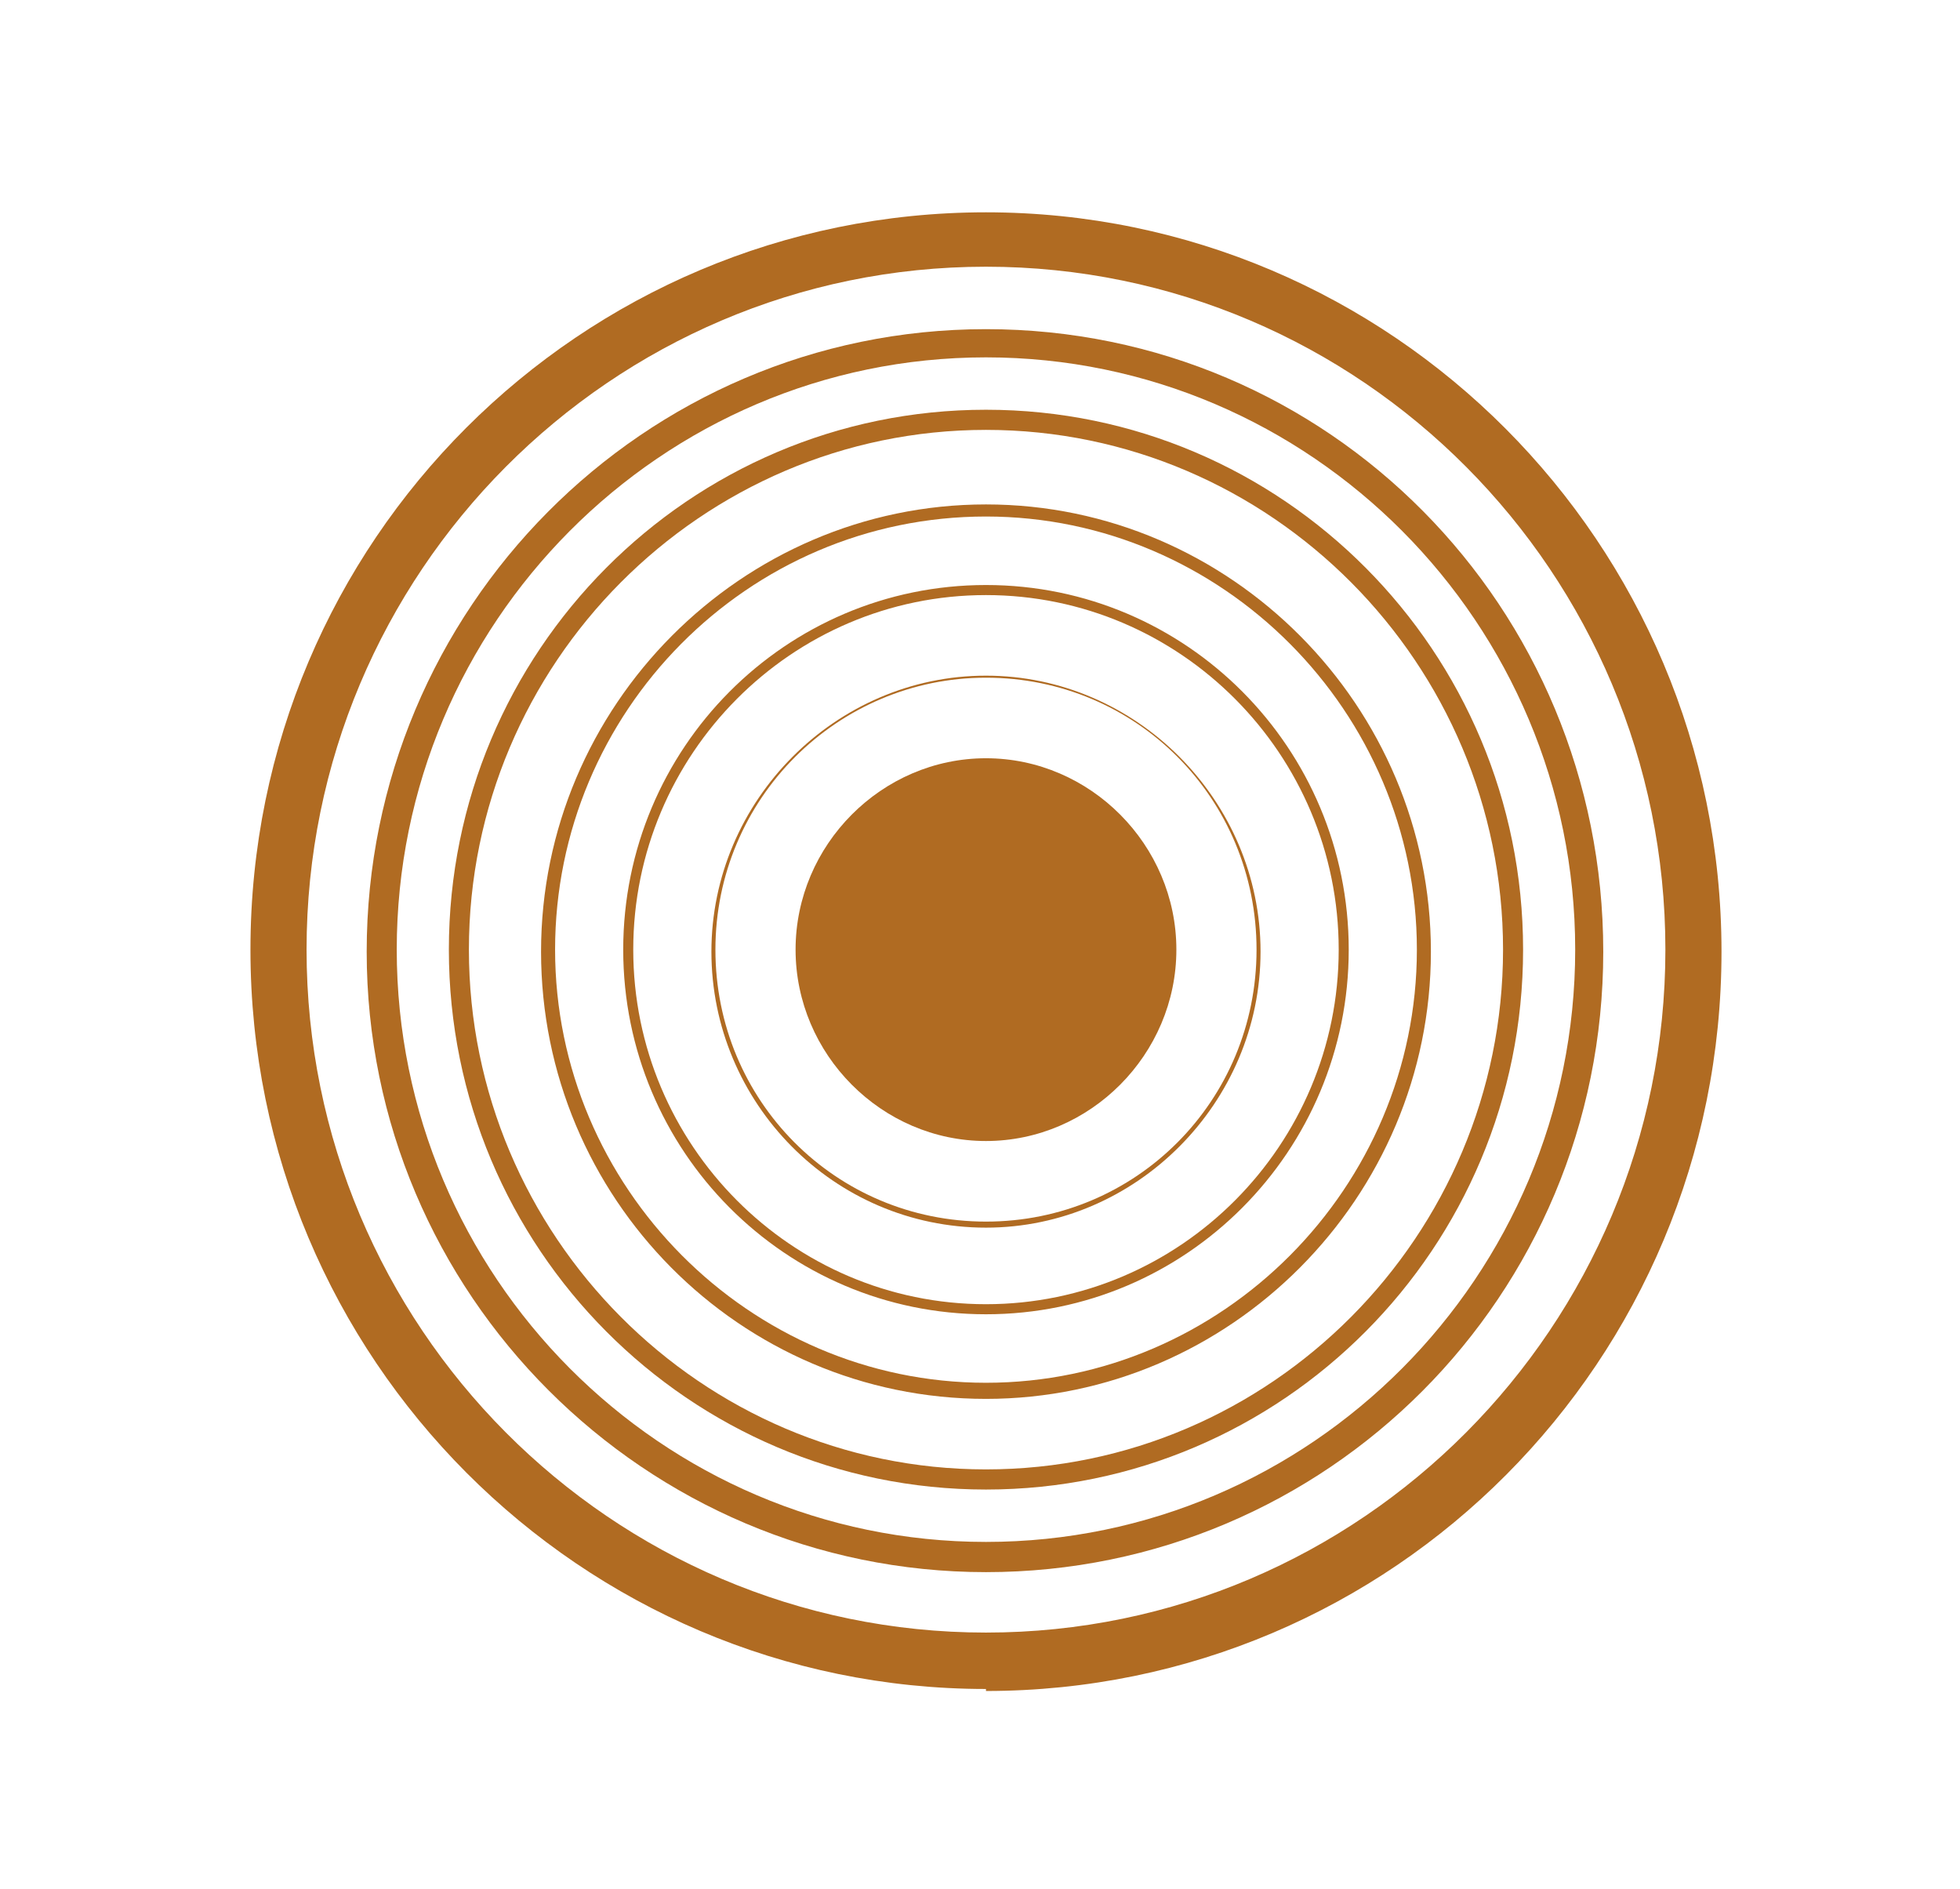 <svg xmlns="http://www.w3.org/2000/svg" xmlns:xlink="http://www.w3.org/1999/xlink" width="164" height="158" xml:space="preserve">  <g transform="translate(-388 -250)">    <g>      <g>        <g>          <g>            <path d="M81.5 139.523C47.626 139.523 19.956 112.021 19.956 77.978 19.956 43.936 47.626 16.602 81.5 16.602 115.374 16.602 143.044 44.104 143.044 78.146 143.044 112.188 115.542 139.69 81.5 139.69ZM81.5 21.13C50.141 21.13 24.651 46.619 24.651 77.978 24.651 109.337 50.141 134.827 81.5 134.827 112.859 134.827 138.349 109.337 138.349 77.978 138.349 46.619 112.859 21.13 81.5 21.13Z" fill="#B06B22" fill-rule="nonzero" fill-opacity="1" transform="matrix(1 0 0 1.005 389 251.077)"></path>            <path d="M81.5 122.921C56.681 122.921 36.558 102.797 36.558 77.978 36.558 53.16 56.681 33.036 81.5 33.036 106.319 33.036 126.442 53.16 126.442 77.978 126.442 102.797 106.319 122.921 81.5 122.921ZM81.5 34.713C57.687 34.713 38.235 54.166 38.235 77.978 38.235 101.791 57.687 121.244 81.5 121.244 105.313 121.244 124.765 101.791 124.765 77.978 124.765 54.166 105.313 34.713 81.5 34.713Z" fill="#B06B22" fill-rule="nonzero" fill-opacity="1" transform="matrix(1 0 0 1.005 389 251.077)"></path>            <path d="M81.5 129.796C52.992 129.796 29.682 106.654 29.682 78.146 29.682 49.638 52.824 26.328 81.5 26.328 110.176 26.328 133.15 49.47 133.15 78.146 133.15 106.822 110.008 129.796 81.5 129.796ZM81.5 28.676C54.333 28.676 32.197 50.812 32.197 77.978 32.197 105.145 54.333 127.281 81.5 127.281 108.667 127.281 130.802 105.145 130.802 77.978 130.802 50.812 108.667 28.676 81.5 28.676Z" fill="#B06B22" fill-rule="nonzero" fill-opacity="1" transform="matrix(1 0 0 1.005 389 251.077)"></path>            <path d="M81.5 115.374C60.873 115.374 44.272 98.605 44.272 78.146 44.272 57.687 61.041 40.918 81.5 40.918 101.959 40.918 118.728 57.687 118.728 78.146 118.728 98.605 101.959 115.374 81.5 115.374ZM81.5 41.924C61.544 41.924 45.446 58.19 45.446 77.978 45.446 97.766 61.712 114.033 81.5 114.033 101.288 114.033 117.555 97.766 117.555 77.978 117.555 58.19 101.288 41.924 81.5 41.924Z" fill="#B06B22" fill-rule="nonzero" fill-opacity="1" transform="matrix(1 0 0 1.005 389 251.077)"></path>            <path d="M81.5 101.12C68.755 101.12 58.526 90.723 58.526 78.146 58.526 65.569 68.923 55.172 81.5 55.172 94.077 55.172 104.474 65.569 104.474 78.146 104.474 90.723 94.077 101.12 81.5 101.12ZM81.5 55.34C69.091 55.34 58.861 65.401 58.861 77.978 58.861 90.556 68.923 100.617 81.5 100.617 94.077 100.617 104.139 90.556 104.139 77.978 104.139 65.401 94.077 55.34 81.5 55.34Z" fill="#B06B22" fill-rule="nonzero" fill-opacity="1" transform="matrix(1 0 0 1.005 389 251.077)"></path>            <path d="M81.5 108.331C64.731 108.331 51.147 94.748 51.147 77.978 51.147 61.209 64.731 47.626 81.5 47.626 98.269 47.626 111.853 61.209 111.853 77.978 111.853 94.748 98.269 108.331 81.5 108.331ZM81.5 48.464C65.234 48.464 51.986 61.712 51.986 77.978 51.986 94.245 65.234 107.493 81.5 107.493 97.766 107.493 111.014 94.245 111.014 77.978 111.014 61.712 97.766 48.464 81.5 48.464Z" fill="#B06B22" fill-rule="nonzero" fill-opacity="1" transform="matrix(1 0 0 1.005 389 251.077)"></path>            <path d="M81.5 93.909C90.22 93.909 97.431 86.699 97.431 77.978 97.431 69.258 90.22 62.047 81.5 62.047 72.78 62.047 65.569 69.258 65.569 77.978 65.569 86.699 72.78 93.909 81.5 93.909" fill="#B06B22" fill-rule="nonzero" fill-opacity="1" transform="matrix(1 0 0 1.005 389 251.077)"></path>          </g>        </g>      </g>    </g>  </g></svg>